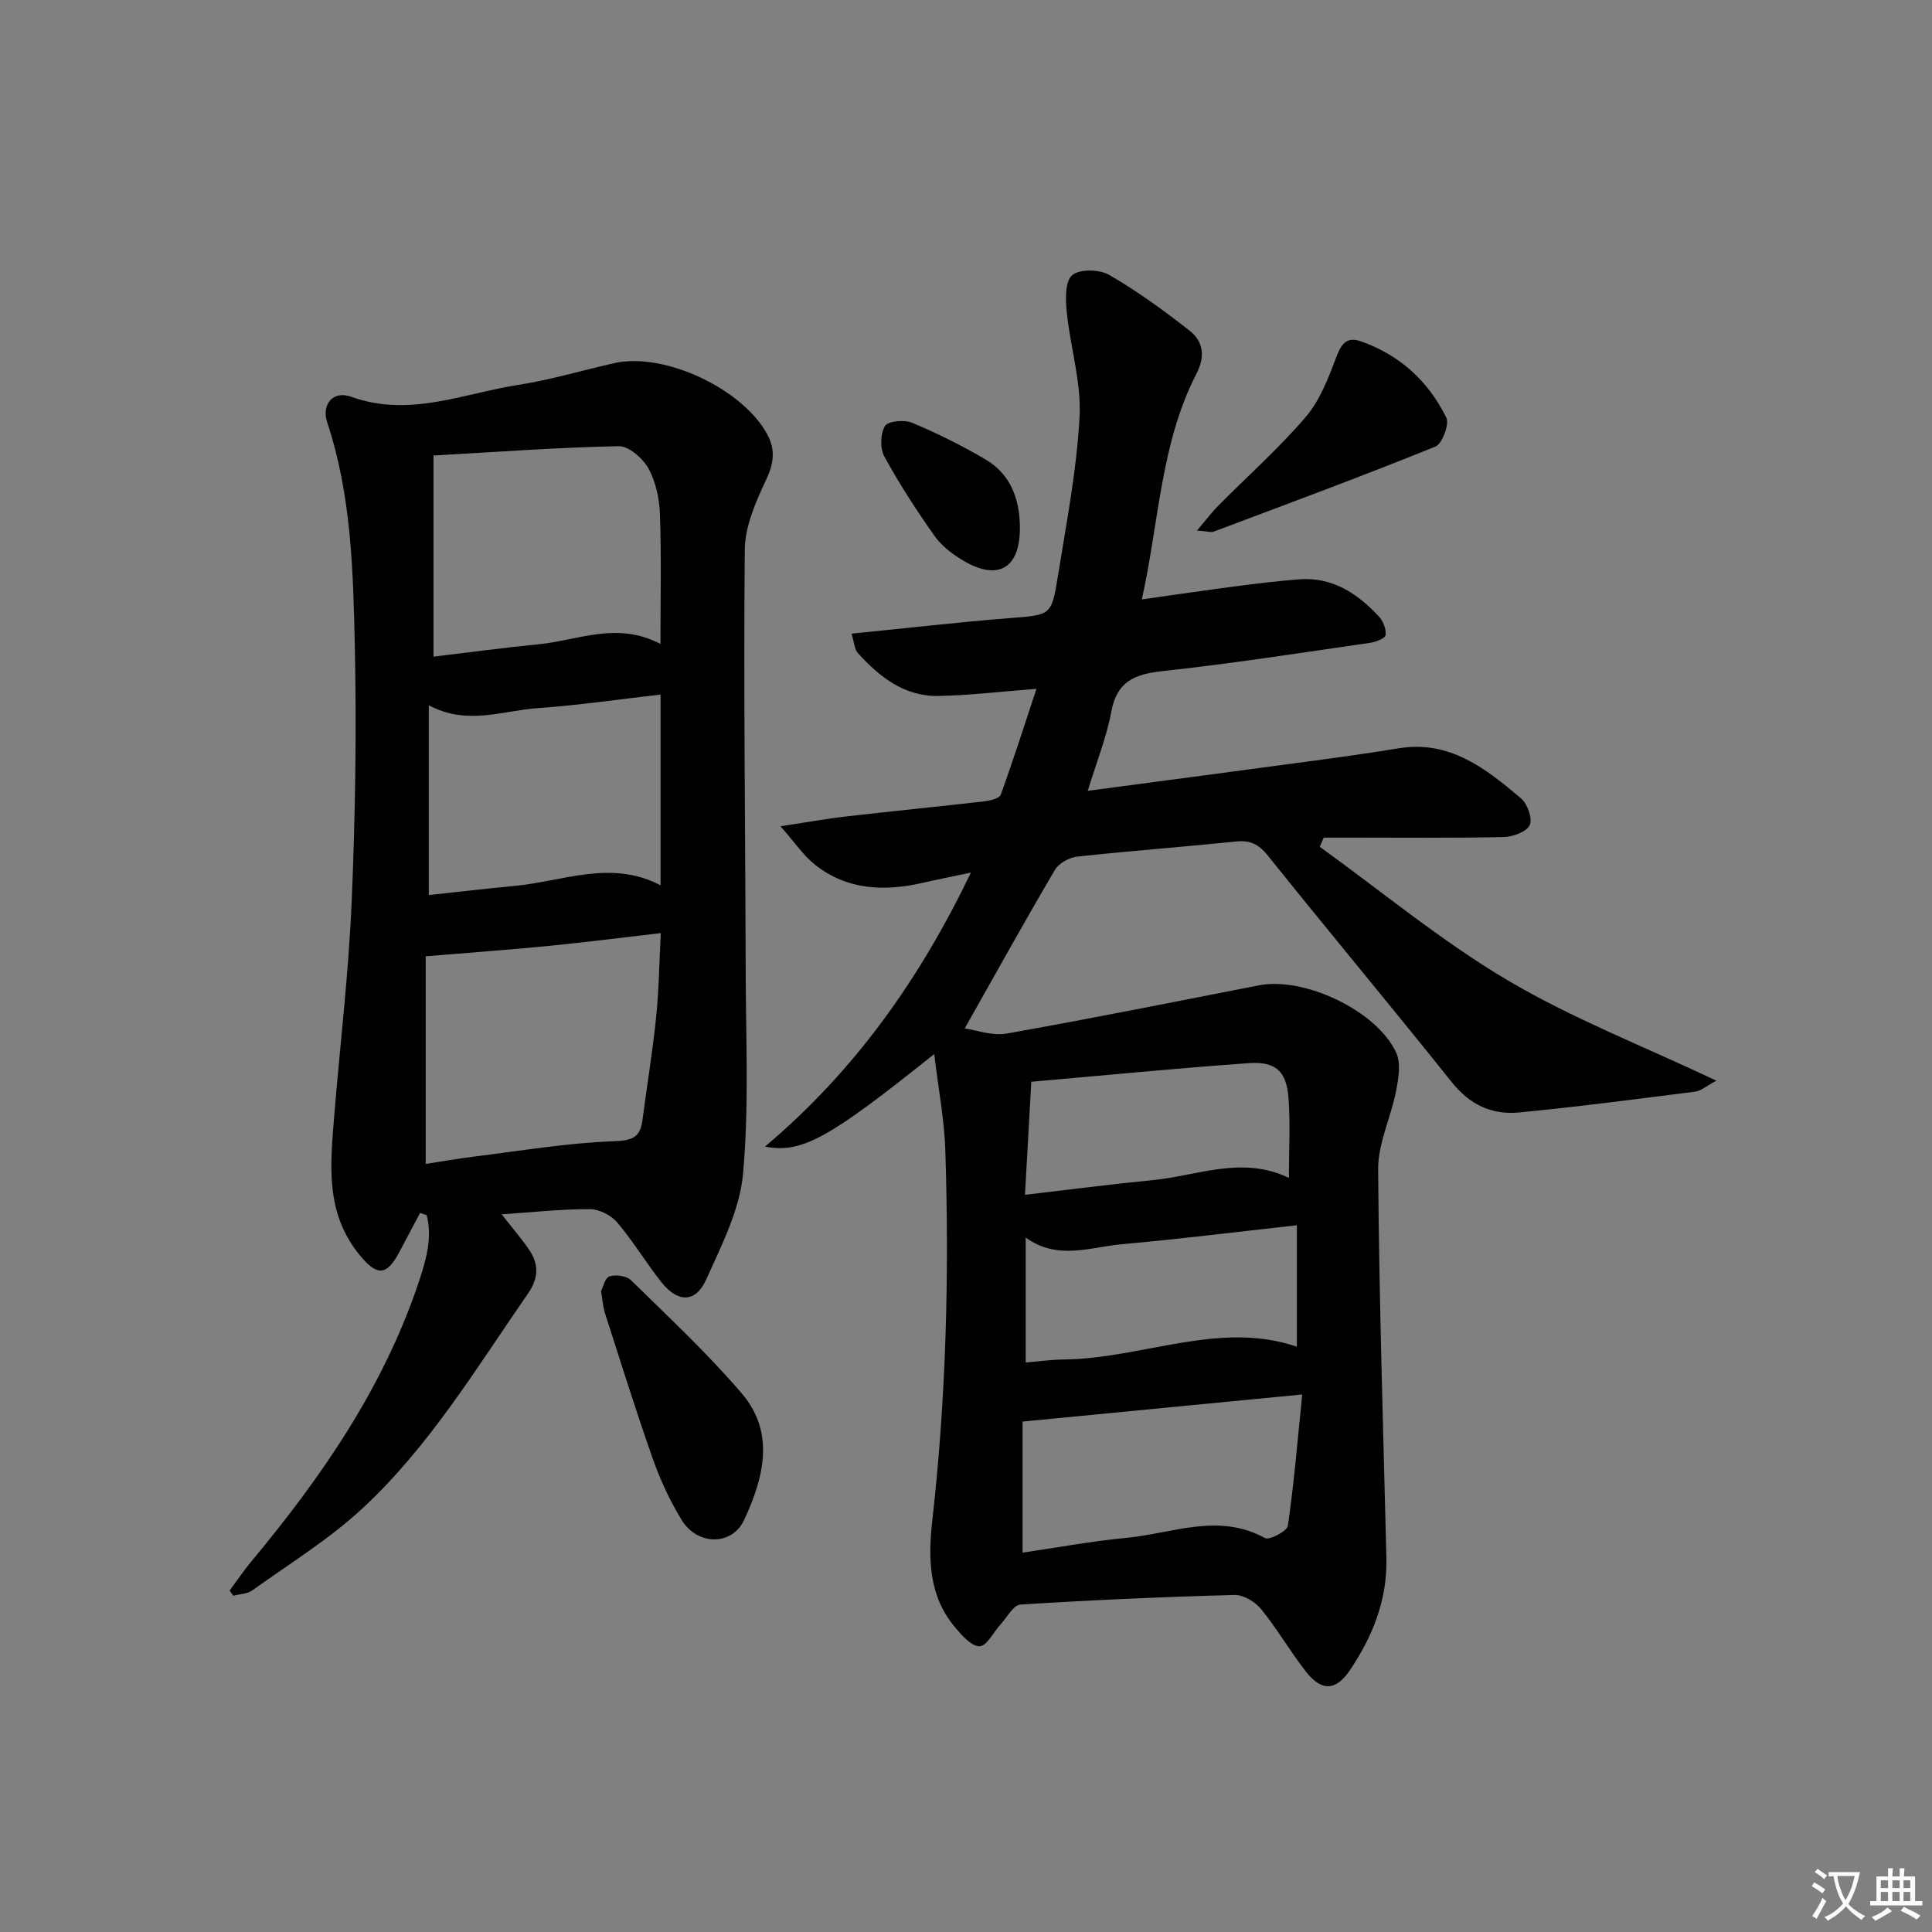 <svg enable-background="new 0 0 400 400" viewBox="0 0 400 400" xmlns="http://www.w3.org/2000/svg"><rect x="0" y="0" width="400" height="400" fill="#808080" stroke="none"/><path d="m377.9 391.2c-.2.3-.4.5-.6.8-.7-.6-1.4-1-2.2-1.5.2-.3.4-.5.5-.8.6.4 1.4.8 2.3 1.5zm-1.8 6.1c-.2-.2-.5-.4-.9-.6.4-.6.8-1.2 1.2-1.9s.7-1.3.9-1.9c.3.3.5.5.8.7-.7 1.3-1.4 2.6-2 3.7zm2.2-9c-.3.3-.5.5-.6.8-.6-.6-1.3-1.1-2-1.5.3-.3.5-.5.6-.7.6.5 1.3.9 2 1.4zm.3.2v-.9h2 4.5c-.3 1.3-.6 2.5-1 3.6s-.9 2.1-1.4 3c.4.5 1 1 1.6 1.4s1.2.8 1.9 1.1c-.3.2-.5.4-.8.8-.4-.3-1-.7-1.6-1.2s-1.2-1.1-1.6-1.6c-.5.6-1.1 1.1-1.7 1.6s-1.4.9-2.1 1.4c-.1-.3-.3-.5-.7-.8.6-.2 1.2-.5 1.9-1s1.4-1.1 2-1.8c-.5-.8-.9-1.6-1.2-2.5s-.6-2-.8-3.2c-.4.1-.7.1-1 .1zm2.5 2.7c.3 1 .7 1.7 1 2.2.3-.5.6-1.1 1-2s.6-1.9.9-3h-3.2-.4c.1.9.3 1.8.7 2.8z" fill="#fbfcfa"/><path d="m396.5 388.5v1.5 3.6h1.5v.9c-.4 0-1 0-1.7 0h-7.9c-.5 0-.9 0-1.2 0v-.9h1.3v-3.5c0-.7 0-1.2 0-1.6h2.4c0-.8 0-1.4 0-1.7h1c0 .3-.1.8-.1 1.7h1.5c0-.8 0-1.4 0-1.7h1c0 .3-.1.9-.1 1.7zm-8.2 9.2c-.2-.3-.5-.5-.8-.8.8-.3 1.4-.6 1.9-.9s1-.7 1.4-1.1c.3.3.6.5.9.8-1.6 1-2.8 1.6-3.4 2zm2.6-6.8v-1.6h-1.5v1.6zm0 2.7v-1.9h-1.5v1.9zm2.4-2.7v-1.6h-1.5v1.6zm0 2.7v-1.9h-1.5v1.9zm.2 2 .7-.8c.4.2.9.5 1.6.8s1.3.7 1.8 1c-.3.3-.5.6-.8.8-.4-.3-1.5-1-3.3-1.8zm2-4.7v-1.6h-1.4v1.6zm0 2.7v-1.9h-1.4v1.9z" fill="#fbfcfa"/><g fill="#010100"><path d="m193.42 218.23c-21.83 17.49-27.4 20.62-35.04 19.16 18.61-15.68 32.01-34.64 42.64-56.73-3.68.78-6.84 1.4-9.98 2.12-7.94 1.82-15.6 1.52-22.26-3.71-2.36-1.85-4.1-4.5-7.19-8 5.61-.85 9.57-1.57 13.55-2.03 9.57-1.1 19.15-2.04 28.72-3.14 1.19-.14 3.06-.61 3.34-1.39 2.57-7.07 4.85-14.25 7.39-21.9-7.54.58-13.94 1.37-20.35 1.48-7.01.12-12.15-3.95-16.61-8.86-.75-.83-.79-2.31-1.33-4.04 11.35-1.13 22.04-2.37 32.75-3.22 8.45-.67 8.66-.42 9.97-8.65 1.76-10.98 3.91-21.98 4.49-33.04.38-7.14-1.91-14.39-2.65-21.63-.26-2.59-.39-6.34 1.1-7.66 1.5-1.32 5.65-1.25 7.66-.09 5.84 3.37 11.35 7.39 16.67 11.56 2.85 2.23 3.27 5.34 1.43 8.91-7.41 14.35-7.71 30.41-11.31 46.73 7-.98 13.3-1.92 19.62-2.74 4.28-.56 8.56-1.07 12.86-1.41 6.92-.56 12.12 2.89 16.58 7.66.9.96 1.56 2.65 1.4 3.88-.09.69-2.06 1.44-3.26 1.61-14.3 2.06-28.58 4.29-42.94 5.85-5.73.63-9.42 2.09-10.58 8.37-.98 5.29-3.04 10.38-4.88 16.41 16.1-2.14 31.37-4.15 46.63-6.21 5.92-.8 11.84-1.62 17.73-2.59 10.59-1.75 18.06 4.22 25.33 10.35 1.34 1.13 2.43 4.21 1.81 5.55-.64 1.39-3.48 2.42-5.38 2.47-10.66.23-21.33.12-31.99.12-1.76 0-3.51 0-5.27 0-.28.63-.55 1.26-.83 1.9 12.89 9.29 25.22 19.54 38.84 27.6 13.41 7.94 28.14 13.66 43.28 20.82-2.18 1.17-3.22 2.13-4.37 2.27-12.17 1.54-24.33 3.15-36.54 4.32-5.56.53-10.16-1.62-13.87-6.27-12.56-15.73-25.48-31.17-38.06-46.89-1.93-2.41-3.69-3.25-6.66-2.94-10.91 1.12-21.85 1.93-32.75 3.11-1.67.18-3.86 1.34-4.67 2.71-6.21 10.54-12.14 21.25-18.7 32.87 2.38.33 5.68 1.6 8.65 1.07 17.47-3.09 34.86-6.59 52.27-9.99 9.35-1.82 24.34 5.2 28.4 13.92 1.02 2.2.48 5.38-.02 7.97-1.06 5.46-3.75 10.83-3.71 16.23.2 26.79 1.04 53.57 1.71 80.35.22 8.69-2.81 16.3-7.56 23.33-2.88 4.27-5.83 4.45-9.08.32-3.28-4.18-5.95-8.85-9.3-12.97-1.23-1.51-3.66-2.98-5.51-2.93-14.79.4-29.57 1.05-44.33 1.99-1.44.09-2.75 2.62-4.07 4.06-1.48 1.61-2.88 4.53-4.37 4.57-1.69.04-3.7-2.27-5.11-3.95-5.5-6.54-5.56-14.35-4.67-22.26 2.84-25.19 3.49-50.46 2.7-75.77-.15-6.69-1.45-13.35-2.32-20.63zm18.29 103.22c7.12-1.03 14.26-2.37 21.46-3.05 9.52-.89 19.08-5.28 28.73.04.91.5 4.58-1.43 4.74-2.55 1.27-8.76 2-17.6 2.97-27.18-19.95 1.93-38.55 3.74-57.9 5.61zm.65-65.23v25.87c2.85-.24 5.32-.6 7.8-.62 16.36-.16 32.29-8.14 48.34-2.65 0-8.23 0-16.38 0-25.14-12.74 1.4-24.4 2.87-36.11 3.91-6.6.57-13.39 3.45-20.03-1.37zm54.49-12.35c0-5.75.33-11.23-.09-16.64-.42-5.44-2.67-7.51-8.18-7.12-15.01 1.06-30 2.54-45.06 3.86-.45 8.05-.86 15.27-1.31 23.4 9.17-1.07 17.83-2.2 26.53-3.05 9.24-.9 18.43-5.11 28.11-.45z"/><path d="m103.86 251.41c2.2 2.81 4.02 4.92 5.6 7.2 2.11 3.03 2.12 5.93-.13 9.18-10.7 15.45-20.46 31.71-34.36 44.57-6.89 6.38-15.06 11.4-22.73 16.91-1.04.75-2.61.76-3.94 1.11-.25-.36-.51-.72-.76-1.08 1.53-2.06 2.97-4.19 4.61-6.16 14.44-17.35 27.15-35.77 34.44-57.39 1.53-4.55 2.99-9.3 1.76-14.16-.46-.16-.92-.32-1.38-.47-1.4 2.65-2.81 5.29-4.2 7.94-2.77 5.3-4.8 5.19-8.57.46-6.83-8.57-5.82-18.35-5.03-28.15 1.21-14.91 3.01-29.78 3.64-44.71.76-17.79 1.03-35.63.64-53.43-.34-15.4-.76-30.9-5.71-45.79-1.22-3.66 1.18-6.66 4.96-5.3 12.04 4.36 23.21-.68 34.64-2.46 6.7-1.04 13.26-3.02 19.9-4.51 10.31-2.3 26.57 5.34 31.64 14.81 1.71 3.19 1.32 6.01-.28 9.4-2.13 4.52-4.35 9.56-4.4 14.4-.27 29.16.12 58.32.19 87.47.03 13.95.71 27.98-.56 41.83-.68 7.46-4.46 14.78-7.61 21.81-2.16 4.84-5.85 4.88-9.24.62-3.21-4.03-5.87-8.51-9.2-12.42-1.27-1.49-3.73-2.75-5.65-2.75-5.79-.03-11.57.62-18.27 1.07zm-15.72-53.42v42.99c3.45-.53 6.86-1.14 10.29-1.56 9.53-1.17 19.04-2.79 28.61-3.14 3.87-.14 5.5-.74 5.98-4.41.92-7.08 2.09-14.13 2.82-21.23.58-5.66.65-11.37.97-17.45-8.3.96-15.69 1.91-23.1 2.64-8.12.8-16.26 1.38-25.57 2.16zm48.6-64.67c0-9.48.2-18.13-.1-26.76-.12-3.24-.83-6.76-2.37-9.55-1.17-2.12-4.1-4.68-6.19-4.63-12.58.25-25.14 1.19-38.33 1.93v41.64c7.38-.88 14.6-1.86 21.85-2.57 8.11-.81 16.14-4.78 25.14-.06zm-47.96 12.7v39.29c6.17-.66 11.91-1.35 17.67-1.88 10.06-.93 20.04-5.52 30.31-.14 0-13.32 0-26.06 0-39.49-8.64.99-16.97 2.22-25.33 2.8-7.31.5-14.7 3.68-22.65-.58z"/><path d="m124.44 267.33c.41-.79.81-2.77 1.75-3.07 1.3-.42 3.53-.11 4.46.8 7.8 7.65 15.84 15.14 22.92 23.43 6.99 8.17 4.53 17.53.5 26.19-2.51 5.39-9.67 5.35-12.93.03-2.41-3.94-4.41-8.22-5.95-12.58-3.53-10-6.68-20.13-9.93-30.22-.4-1.25-.48-2.61-.82-4.58z"/><path d="m247.82 109.84c1.94-2.27 3.07-3.79 4.39-5.12 6.07-6.13 12.57-11.89 18.16-18.43 2.97-3.48 4.7-8.17 6.38-12.56 1.04-2.72 2.19-4.04 5.01-3.06 8.06 2.82 13.98 8.27 17.68 15.8.68 1.38-.85 5.43-2.27 6-15.19 6.14-30.56 11.83-45.9 17.6-.56.2-1.29-.07-3.45-.23z"/><path d="m211.16 109.49c-.06 8.2-4.56 10.82-11.69 6.6-2.25-1.33-4.52-3.05-6-5.15-3.74-5.29-7.28-10.76-10.38-16.44-.92-1.68-.83-4.71.14-6.31.63-1.03 4.01-1.33 5.61-.66 5.18 2.16 10.24 4.69 15.09 7.52 5.39 3.15 7.25 8.4 7.23 14.44z"/></g></svg>